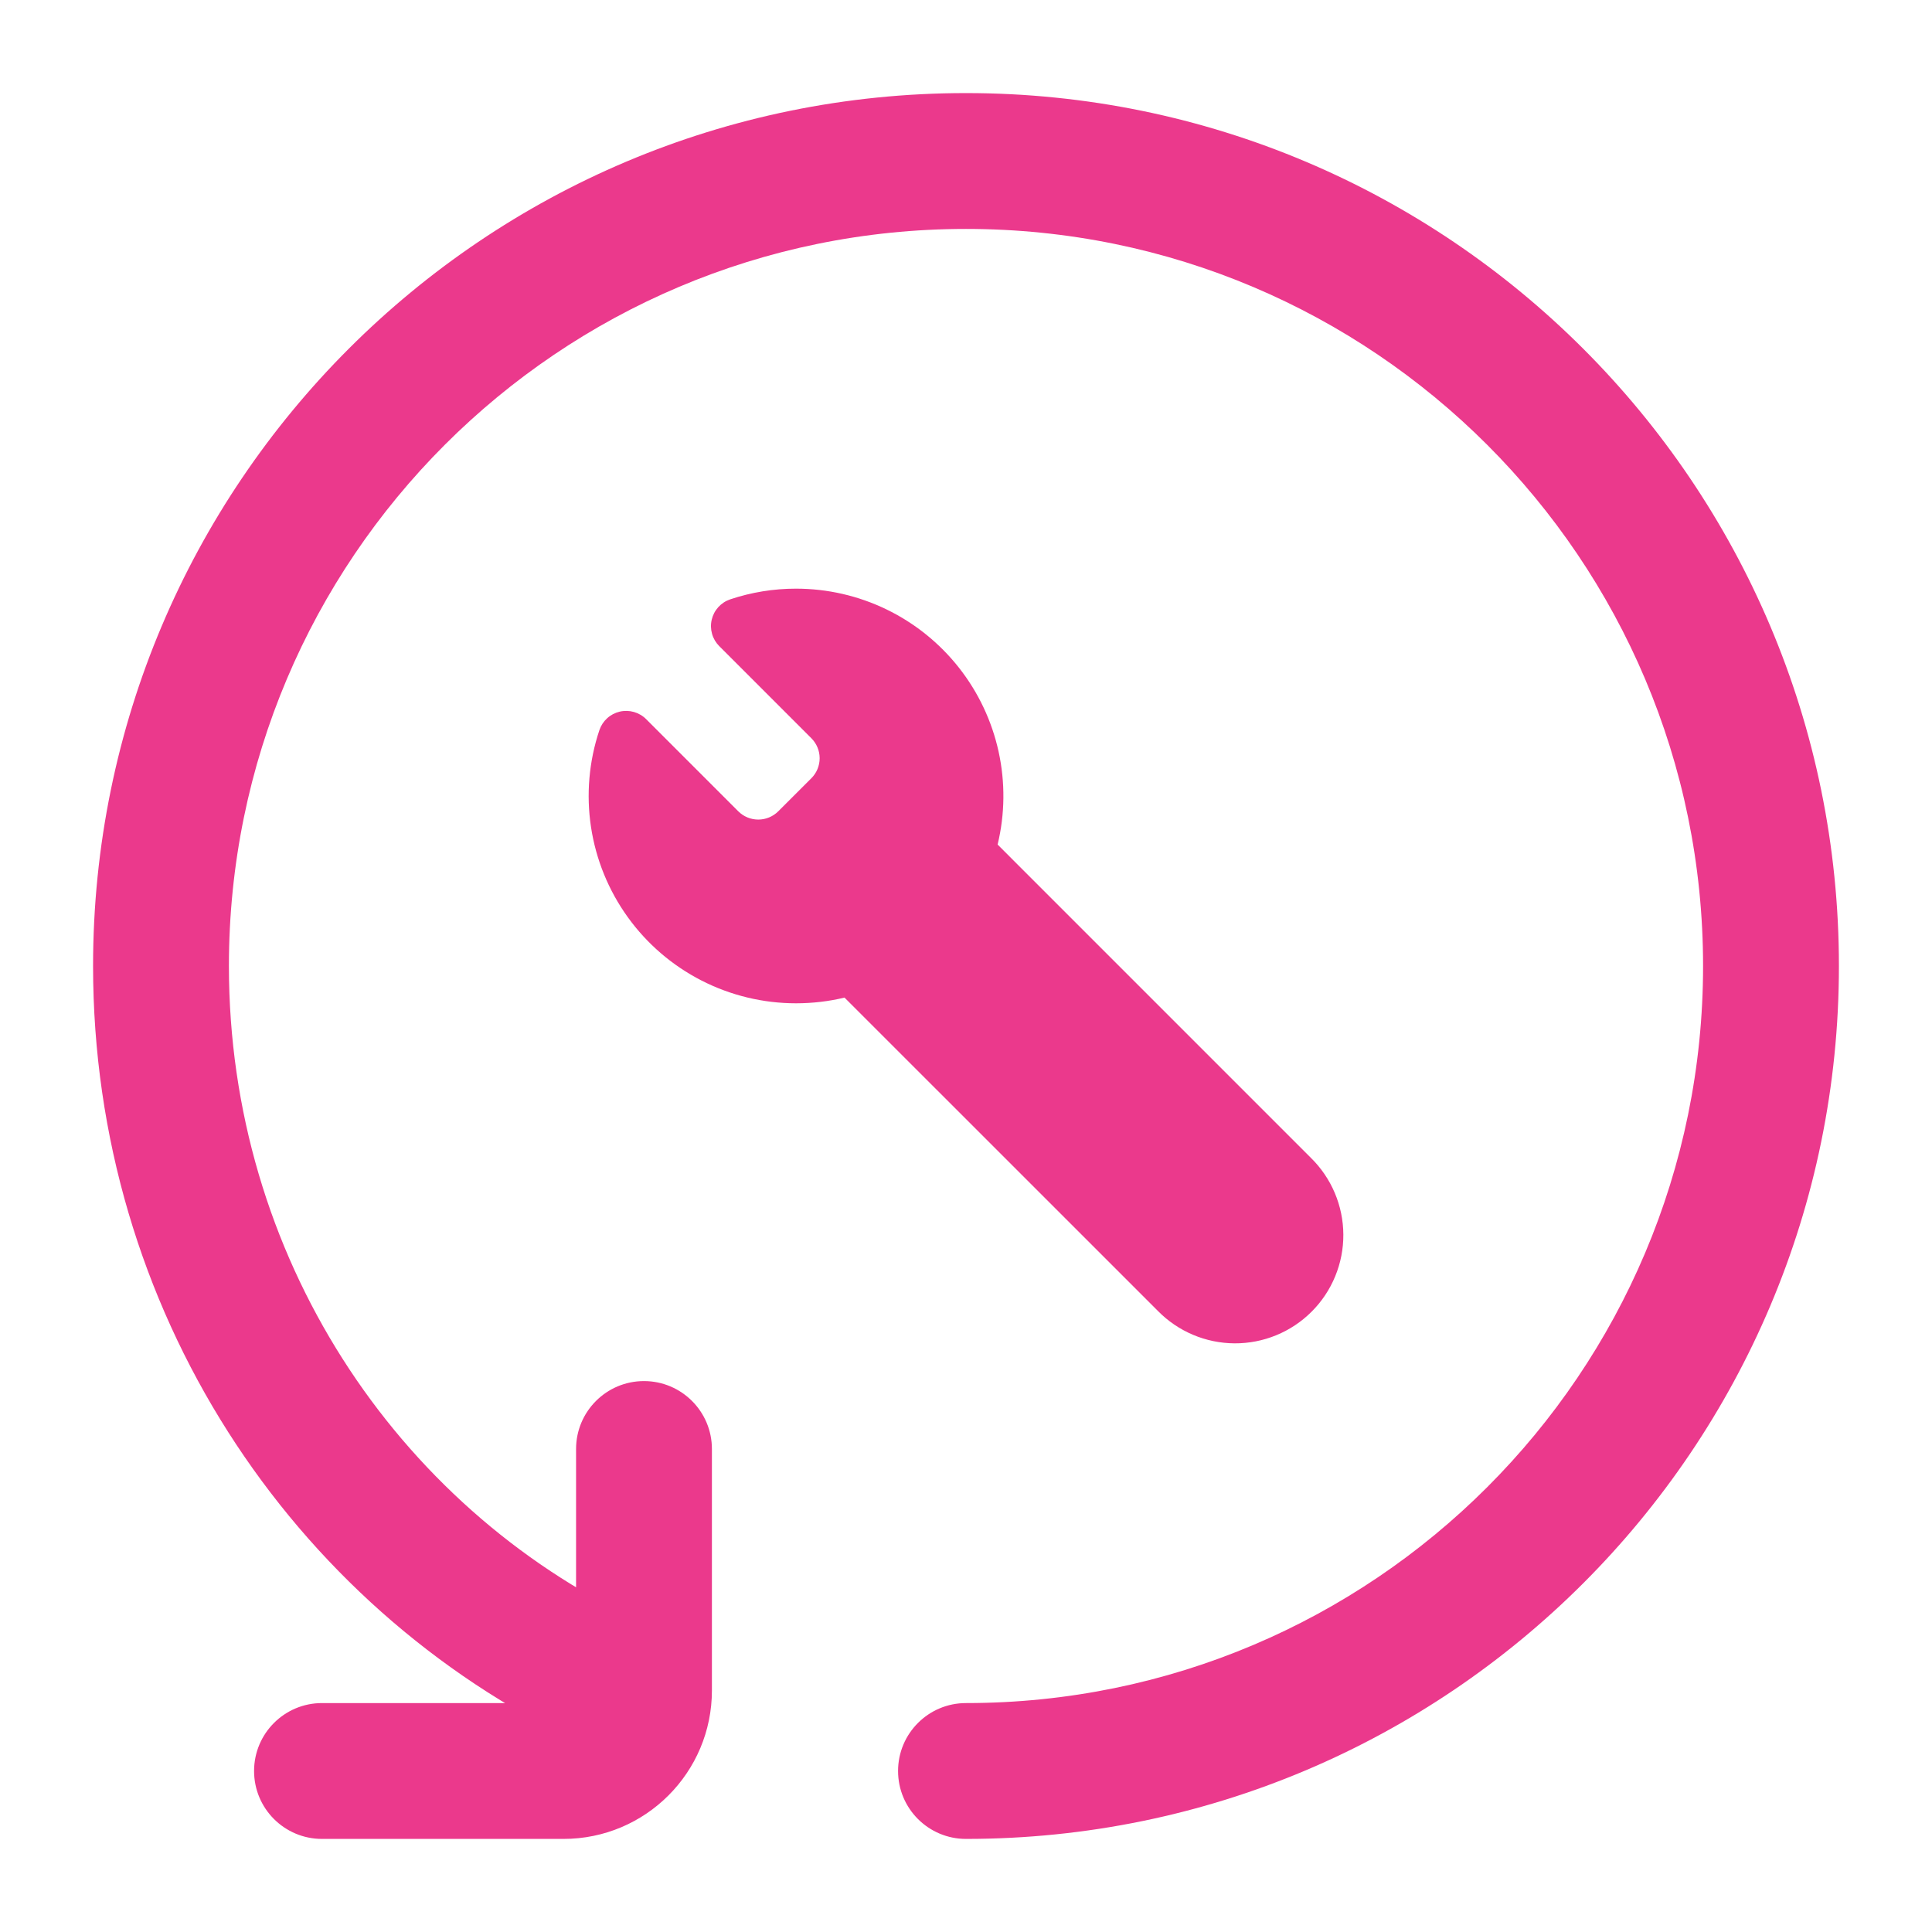 <svg width="128" height="128" viewBox="0 0 128 128" fill="none" xmlns="http://www.w3.org/2000/svg">
<path d="M63.999 112.833C61.514 112.833 59.499 114.848 59.499 117.333C59.499 119.819 61.514 121.833 63.999 121.833L63.999 117.333L63.999 112.833ZM21.333 112.833C18.847 112.833 16.833 114.848 16.833 117.333C16.833 119.819 18.847 121.833 21.333 121.833L21.333 117.333L21.333 112.833ZM47.166 96C47.166 93.515 45.151 91.5 42.666 91.5C40.181 91.5 38.166 93.515 38.166 96L42.666 96L47.166 96ZM40.298 111.408L42.225 107.342C26.237 99.763 15.166 83.201 15.166 64L10.666 64L6.166 64C6.166 86.718 19.276 106.423 38.371 115.474L40.298 111.408ZM10.666 64L15.166 64C15.166 37.029 37.029 15.167 63.999 15.167L63.999 10.667L63.999 6.167C32.058 6.167 6.166 32.059 6.166 64L10.666 64ZM63.999 10.667L63.999 15.167C90.97 15.167 112.833 37.029 112.833 64L117.333 64L121.833 64C121.833 32.059 95.941 6.167 63.999 6.167L63.999 10.667ZM117.333 64L112.833 64C112.833 90.971 90.97 112.833 63.999 112.833L63.999 117.333L63.999 121.833C95.941 121.833 121.833 95.941 121.833 64L117.333 64ZM21.333 117.333L21.333 121.833L37.333 121.833L37.333 117.333L37.333 112.833L21.333 112.833L21.333 117.333ZM42.666 112L47.166 112L47.166 96L42.666 96L38.166 96L38.166 112L42.666 112ZM37.333 117.333L37.333 121.833C42.764 121.833 47.166 117.431 47.166 112L42.666 112L38.166 112C38.166 112.46 37.793 112.833 37.333 112.833L37.333 117.333Z" fill="#EB398C"/>
<path d="M52.74 39C54.818 39 56.868 39.471 58.737 40.377C60.607 41.284 62.246 42.604 63.532 44.236C64.817 45.868 65.716 47.771 66.16 49.8C66.604 51.83 66.582 53.934 66.095 55.954L86.849 76.71C87.525 77.373 88.064 78.164 88.433 79.036C88.802 79.909 88.995 80.846 89 81.794C89.005 82.742 88.822 83.681 88.461 84.557C88.101 85.434 87.57 86.23 86.9 86.9C86.23 87.57 85.434 88.101 84.558 88.461C83.681 88.822 82.742 89.005 81.794 89C80.847 88.995 79.91 88.802 79.037 88.433C78.164 88.064 77.373 87.525 76.71 86.849L55.951 66.093C54.917 66.343 53.847 66.469 52.74 66.471C50.562 66.471 48.415 65.954 46.476 64.962C44.537 63.969 42.862 62.53 41.59 60.762C40.317 58.995 39.483 56.95 39.156 54.797C38.829 52.643 39.019 50.443 39.71 48.377C39.811 48.075 39.988 47.803 40.224 47.588C40.459 47.373 40.746 47.221 41.057 47.148C41.368 47.075 41.692 47.083 41.999 47.17C42.306 47.258 42.586 47.422 42.811 47.648L48.914 53.752C49.265 54.102 49.741 54.299 50.238 54.299C50.734 54.299 51.21 54.102 51.561 53.752L53.756 51.559C54.107 51.208 54.304 50.732 54.304 50.235C54.304 49.739 54.107 49.263 53.756 48.912L47.651 42.806C47.425 42.58 47.261 42.301 47.175 41.994C47.087 41.687 47.08 41.363 47.154 41.053C47.227 40.742 47.378 40.456 47.593 40.22C47.808 39.985 48.08 39.808 48.382 39.707C49.787 39.238 51.259 38.999 52.74 39Z" fill="#EB398C"/>
</svg>
